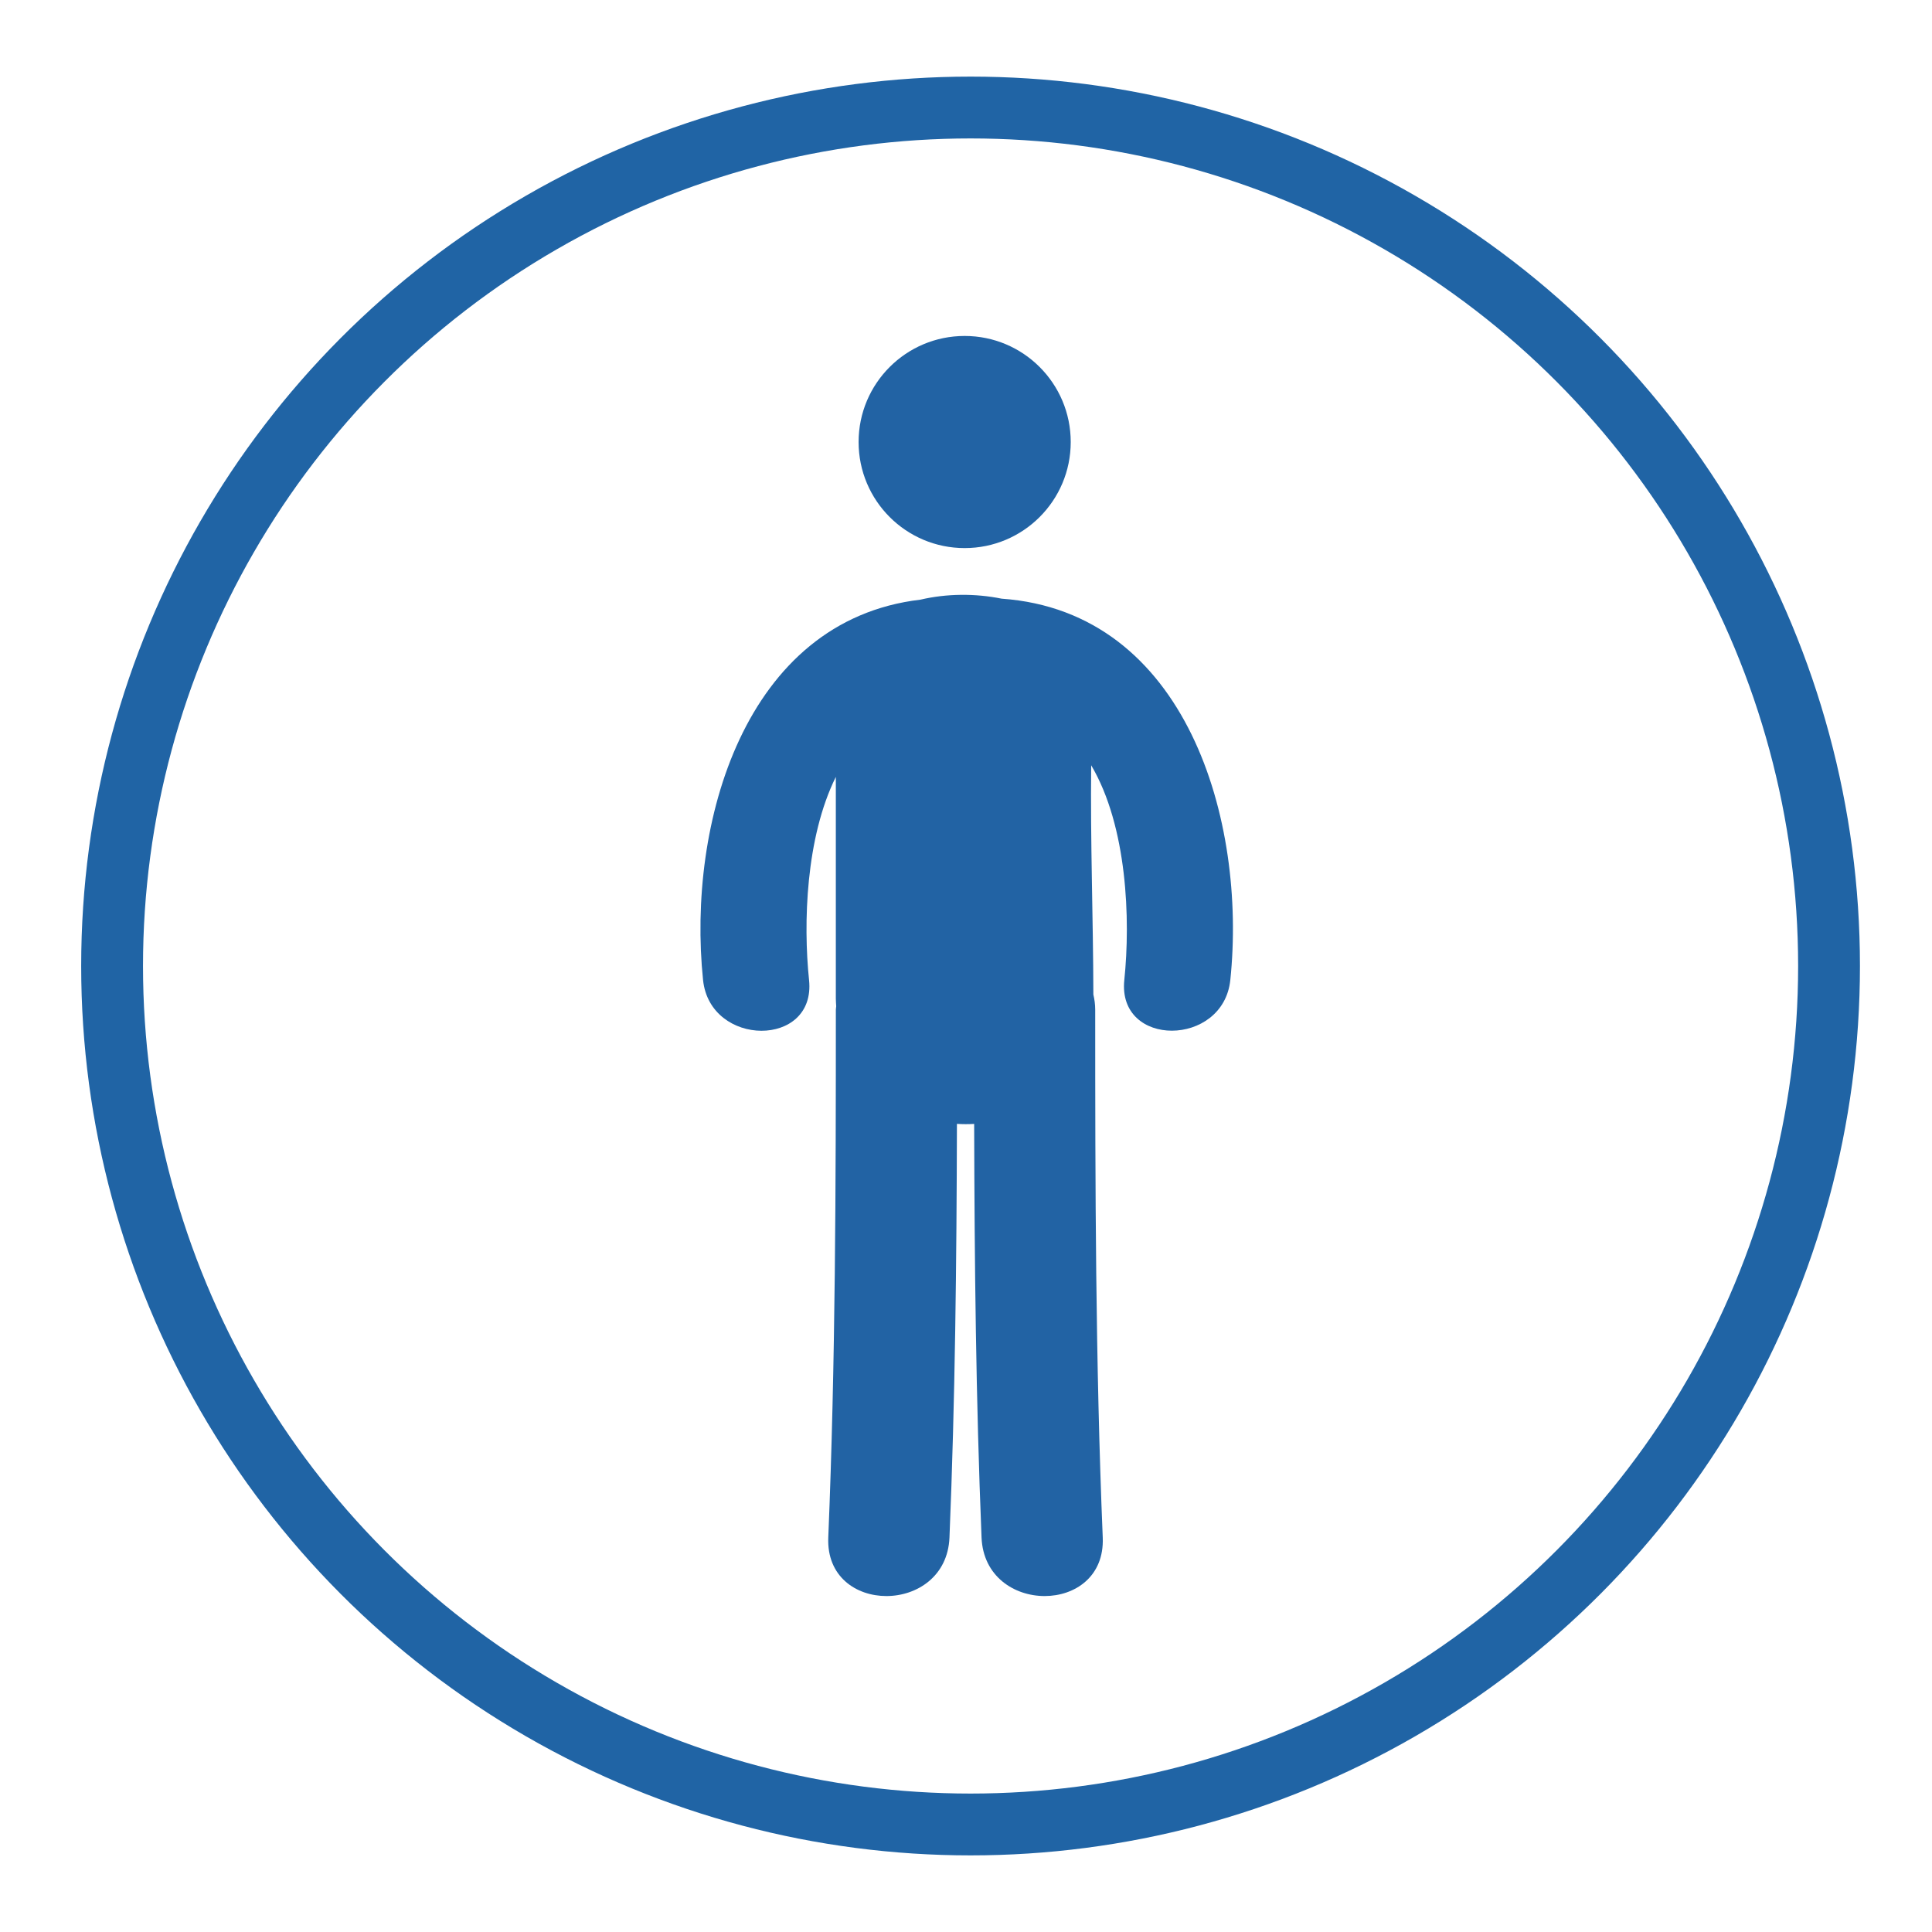 <?xml version="1.0" encoding="utf-8"?>
<!-- Generator: Adobe Illustrator 16.0.0, SVG Export Plug-In . SVG Version: 6.00 Build 0)  -->
<!DOCTYPE svg PUBLIC "-//W3C//DTD SVG 1.1//EN" "http://www.w3.org/Graphics/SVG/1.1/DTD/svg11.dtd">
<svg version="1.1" id="Layer_1" xmlns="http://www.w3.org/2000/svg" xmlns:xlink="http://www.w3.org/1999/xlink" x="0px" y="0px"
	 width="500px" height="500px" viewBox="0 0 500 500" enable-background="new 0 0 500 500" xml:space="preserve">
<circle fill="none" stroke="#2064A5" stroke-width="16" stroke-miterlimit="10" cx="251.182" cy="250" r="222.173"/>
<g>
	<g>
		<circle fill="#2263A4" cx="249.654" cy="114.395" r="27.449"/>
		<path fill="#2263A4" d="M259.216,154.934c-6.839-1.39-14.276-1.328-20.994,0.255c-45.635,5.348-60.454,58.169-56.27,98.445
			c1.814,17.412,29.264,17.597,27.431,0c-1.523-14.677-0.872-36.828,6.93-52.572c0,19.137,0,38.272,0,57.402
			c0,0.677,0.067,1.31,0.098,1.961c-0.018,0.31-0.092,0.572-0.092,0.89c0,45.552-0.079,91.082-1.961,136.597
			c-0.834,20.233,30.538,20.154,31.366,0c1.473-35.671,1.845-71.36,1.931-107.058c1.486,0.099,2.972,0.099,4.458,0.015
			c0.092,35.694,0.451,71.385,1.912,107.043c0.834,20.154,32.205,20.233,31.365,0c-1.883-45.515-1.949-91.045-1.949-136.597
			c0-1.412-0.188-2.696-0.477-3.935c-0.042-19.775-0.797-39.57-0.564-59.332c9.343,15.816,10.195,39.94,8.574,55.574
			c-1.839,17.583,25.615,17.405,27.433,0C322.69,212.512,307.159,158.319,259.216,154.934z"/>
	</g>
</g>
</svg>
